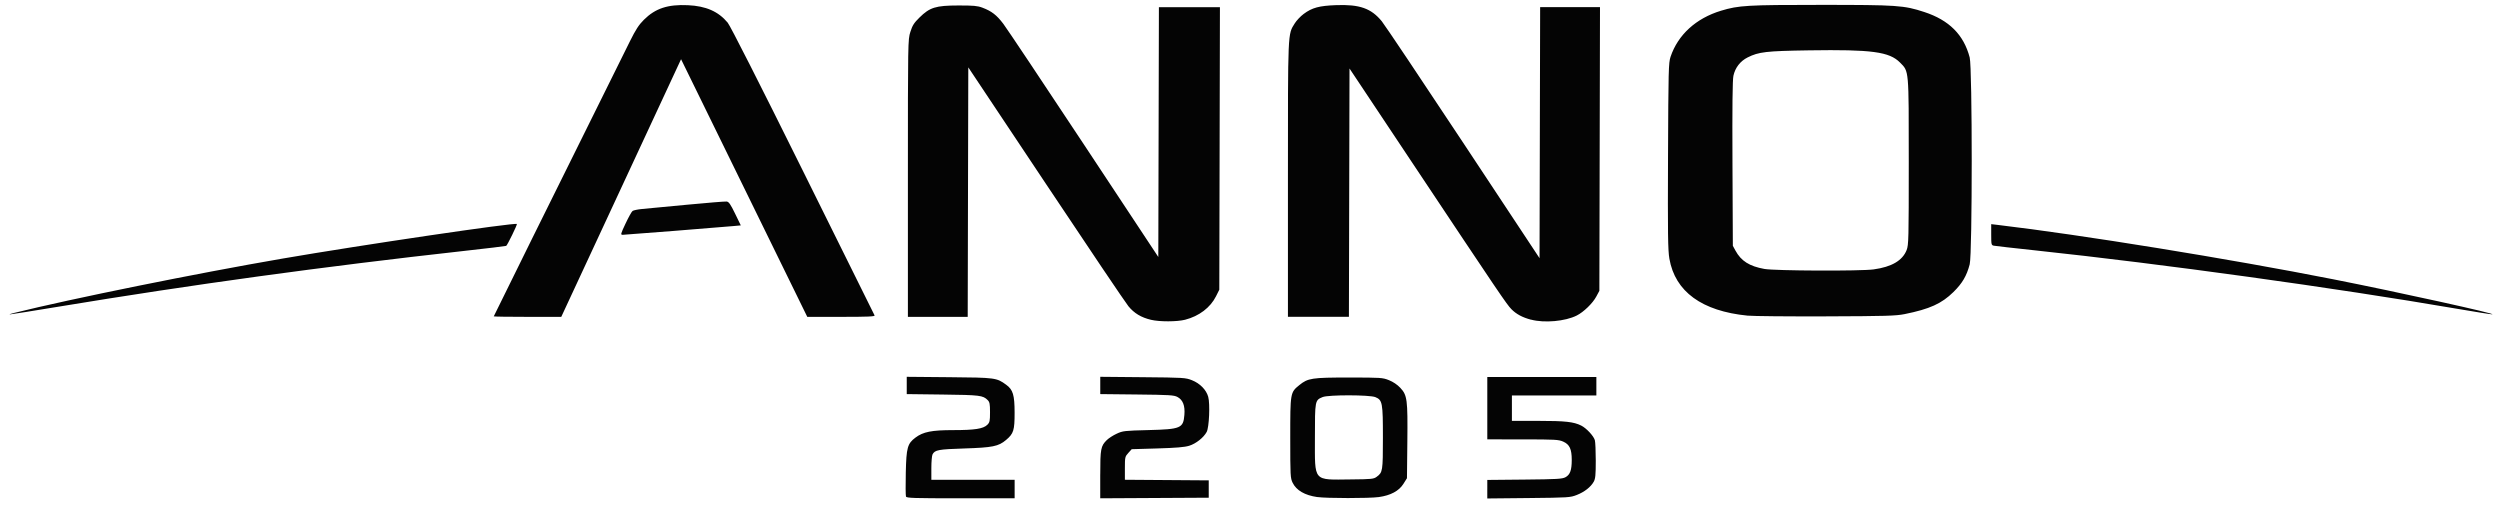 <?xml version="1.0" encoding="UTF-8"?>
<svg width="150.5mm" height="30.38mm" inkscape:version="1.0.2 (e86c870879, 2021-01-15, custom)" sodipodi:docname="Logo_Anno_2205_schwarz.svg" version="1.1" viewBox="0 0 533.4 107.6" xmlns="http://www.w3.org/2000/svg" xmlns:cc="http://creativecommons.org/ns#" xmlns:dc="http://purl.org/dc/elements/1.1/" xmlns:inkscape="http://www.inkscape.org/namespaces/inkscape" xmlns:rdf="http://www.w3.org/1999/02/22-rdf-syntax-ns#" xmlns:sodipodi="http://sodipodi.sourceforge.net/DTD/sodipodi-0.dtd">
 <sodipodi:namedview bordercolor="#666666" borderopacity="1" gridtolerance="10" guidetolerance="10" inkscape:current-layer="layer1" inkscape:cx="83.707153" inkscape:cy="153.53748" inkscape:pageopacity="0" inkscape:pageshadow="2" inkscape:window-height="1014" inkscape:window-maximized="1" inkscape:window-width="1920" inkscape:window-x="0" inkscape:window-y="36" inkscape:zoom="0.79177798" objecttolerance="10" pagecolor="#ffffff" showgrid="false"/>
 <title>Anno 2205 logo</title>
 <g transform="translate(631.1 -344.7)">
  <path d="m-437.8 450.6c-0.081-0.207-0.099-2.509-0.04-5.115 0.12-5.327 0.355-6.171 2.069-7.459 1.633-1.227 3.478-1.593 8.028-1.593 4.607 0 6.43-0.282 7.288-1.127 0.522-0.514 0.585-0.804 0.585-2.683 0-1.792-0.076-2.182-0.51-2.609-1.011-0.996-1.625-1.071-9.562-1.17l-7.695-0.096v-3.688l9.071 0.082c9.881 0.089 10.1 0.118 12.16 1.624 1.439 1.048 1.775 2.169 1.782 5.932 6e-3 3.788-0.21 4.477-1.83 5.844-1.611 1.359-2.857 1.611-8.925 1.806-5.516 0.177-6.24 0.311-6.751 1.252-0.141 0.259-0.256 1.588-0.256 2.953v2.481h17.77v3.944h-11.52c-10.1 0-11.54-0.046-11.67-0.377zm41.45-4.682c0-5.51 0.11-6.087 1.404-7.365 0.398-0.393 1.343-1.001 2.1-1.352 1.309-0.606 1.64-0.644 6.757-0.774 6.944-0.177 7.457-0.394 7.69-3.258 0.159-1.955-0.318-3.184-1.477-3.805-0.743-0.398-1.683-0.455-8.653-0.531l-7.82-0.085v-3.689l9.071 0.084c8.744 0.081 9.123 0.104 10.49 0.643 1.711 0.675 3.066 2.057 3.474 3.544 0.416 1.516 0.198 6.506-0.328 7.49-0.643 1.205-2.291 2.505-3.738 2.952-0.977 0.301-2.775 0.452-6.794 0.571l-5.465 0.161-0.728 0.803c-0.701 0.773-0.728 0.895-0.728 3.261v2.458l17.89 0.129v3.698l-23.15 0.128v-5.064zm46.29 4.799c-2.659-0.386-4.445-1.425-5.243-3.05-0.482-0.981-0.509-1.491-0.509-9.596 0-9.633 6e-3 -9.669 1.924-11.23 1.85-1.502 2.672-1.628 10.59-1.627 6.844 9.8e-4 7.189 0.024 8.548 0.564 0.89 0.354 1.786 0.959 2.415 1.631 1.486 1.588 1.601 2.475 1.505 11.57l-0.081 7.718-0.759 1.209c-0.947 1.508-2.732 2.465-5.247 2.813-2.064 0.286-11.16 0.28-13.14-8e-3zm12.69-4.324c1.281-0.938 1.324-1.203 1.328-8.304 4e-3 -7.501-0.101-8.071-1.606-8.691-1.225-0.504-10.04-0.518-11.25-0.017-1.646 0.677-1.651 0.705-1.651 8.695 0 9.523-0.49 8.957 7.678 8.879 4.442-0.042 4.852-0.084 5.505-0.562zm23.6 2.647v-1.976l7.945-0.077c6.946-0.068 8.044-0.131 8.732-0.501 0.988-0.533 1.341-1.504 1.341-3.688 0-2.315-0.455-3.298-1.805-3.902-0.986-0.441-1.684-0.48-8.643-0.485l-7.57-6e-3v-13.31h23.27v3.944h-18.02v5.423h5.618c5.747 0 7.554 0.197 9.163 0.999 1.108 0.552 2.658 2.212 2.917 3.124 0.107 0.376 0.194 2.348 0.194 4.382 0 3.012-0.079 3.84-0.425 4.462-0.633 1.139-1.981 2.196-3.62 2.837-1.41 0.552-1.756 0.574-10.28 0.661l-8.821 0.09v-1.976zm-71.75-36.14c-2.108-0.503-3.596-1.399-4.824-2.902-0.619-0.758-8.558-12.53-17.64-26.17l-16.52-24.79-0.127 53.23h-12.76v-29.56c0-29.3 5e-3 -29.57 0.524-31.23 0.433-1.38 0.771-1.914 1.941-3.067 2.211-2.178 3.467-2.569 8.295-2.578 3.233-6e-3 4.087 0.071 5.13 0.465 1.979 0.747 3.042 1.567 4.467 3.447 0.73 0.963 8.469 12.55 17.2 25.75l15.87 24 0.127-53.3h13.02l-0.067 30.14-0.067 30.14-0.692 1.387c-1.21 2.427-3.617 4.256-6.61 5.024-1.723 0.442-5.445 0.45-7.268 0.015zm81.07-0.027c-1.83-0.485-3.136-1.187-4.178-2.244-0.996-1.01-2.487-3.212-21.29-31.45l-13.25-19.9-0.064 26.49-0.064 26.49h-13.01v-29.28c0-32.04-0.049-30.91 1.455-33.33 0.378-0.608 1.232-1.51 1.897-2.006 1.8-1.34 3.293-1.746 6.918-1.881 5.03-0.188 7.497 0.683 9.752 3.44 0.626 0.765 8.454 12.45 17.4 25.97l16.26 24.58 0.064-26.78 0.064-26.78h12.77l-0.133 60.52-0.663 1.237c-0.768 1.434-2.692 3.297-4.173 4.041-2.451 1.232-6.889 1.63-9.74 0.873zm-221.3-0.71c0-0.083 12.25-24.84 29.05-58.69 1.237-2.493 1.9-3.513 2.984-4.591 2.44-2.427 5.088-3.305 9.379-3.109 3.868 0.176 6.506 1.334 8.498 3.728 0.554 0.666 6.696 12.76 16.05 31.62 8.335 16.8 15.21 30.67 15.29 30.84 0.104 0.242-1.413 0.308-7.113 0.308h-7.246l-26.93-54.97-25.56 54.97h-7.202c-3.961 0-7.202-0.047-7.202-0.104zm267.5-0.155c-9.739-0.966-15.44-5.117-16.67-12.14-0.313-1.786-0.359-5.262-0.291-21.92 0.075-18.34 0.114-19.89 0.535-21.15 1.581-4.712 5.431-8.226 10.79-9.85 3.749-1.136 5.553-1.241 21.27-1.241 16.36 0 17.71 0.093 22.07 1.518 5.305 1.733 8.421 4.845 9.696 9.686 0.579 2.195 0.582 41.93 4e-3 44.15-0.641 2.461-1.579 4.057-3.477 5.917-2.527 2.478-5.045 3.616-10.4 4.702-1.863 0.378-3.948 0.438-16.77 0.485-8.052 0.03-15.6-0.041-16.76-0.157zm26.92-9.867c3.836-0.525 6.154-1.886 7.031-4.126 0.421-1.076 0.453-2.368 0.453-18.78 0-19.98 0.062-19.27-1.86-21.22-2.274-2.309-6.038-2.815-19.41-2.609-9.179 0.141-10.73 0.32-13.11 1.509-1.567 0.782-2.653 2.184-3.032 3.914-0.196 0.893-0.257 6.522-0.202 18.78l0.079 17.5 0.553 1.019c1.206 2.221 2.982 3.347 6.185 3.92 2.27 0.406 20.5 0.481 23.31 0.096zm-396.7 9.279c11.97-2.98 38.9-8.433 57.18-11.58 16.97-2.919 49.65-7.742 50.03-7.385 0.123 0.113-2.019 4.515-2.273 4.67-0.088 0.054-4.198 0.546-9.134 1.094-29.81 3.31-57.91 7.172-86.15 11.84-5.7 0.942-10.49 1.703-10.64 1.692-0.15-0.012 0.29-0.161 0.979-0.333zm521-0.904c-25.85-4.439-62.47-9.505-89.84-12.43-4.542-0.485-8.511-0.935-8.821-0.998-0.534-0.11-0.563-0.231-0.563-2.358v-2.242l1.439 0.17c17.67 2.085 49.4 7.228 71.51 11.59 13.85 2.733 35.46 7.499 33.91 7.479-0.344-5e-3 -3.779-0.55-7.632-1.211zm-390.6-18.16c0.62-1.322 1.291-2.526 1.492-2.676 0.201-0.15 1.126-0.342 2.056-0.428 0.93-0.085 5.238-0.494 9.573-0.907 4.335-0.414 8.141-0.72 8.456-0.681 0.457 0.056 0.82 0.579 1.792 2.58l1.219 2.51-1.542 0.141c-3.357 0.306-23.1 1.866-23.62 1.866-0.534 0-0.512-0.091 0.572-2.404z" fill="#cfcfcf" style="fill:#040404;stroke-width:.248"/>
 </g>
</svg>
